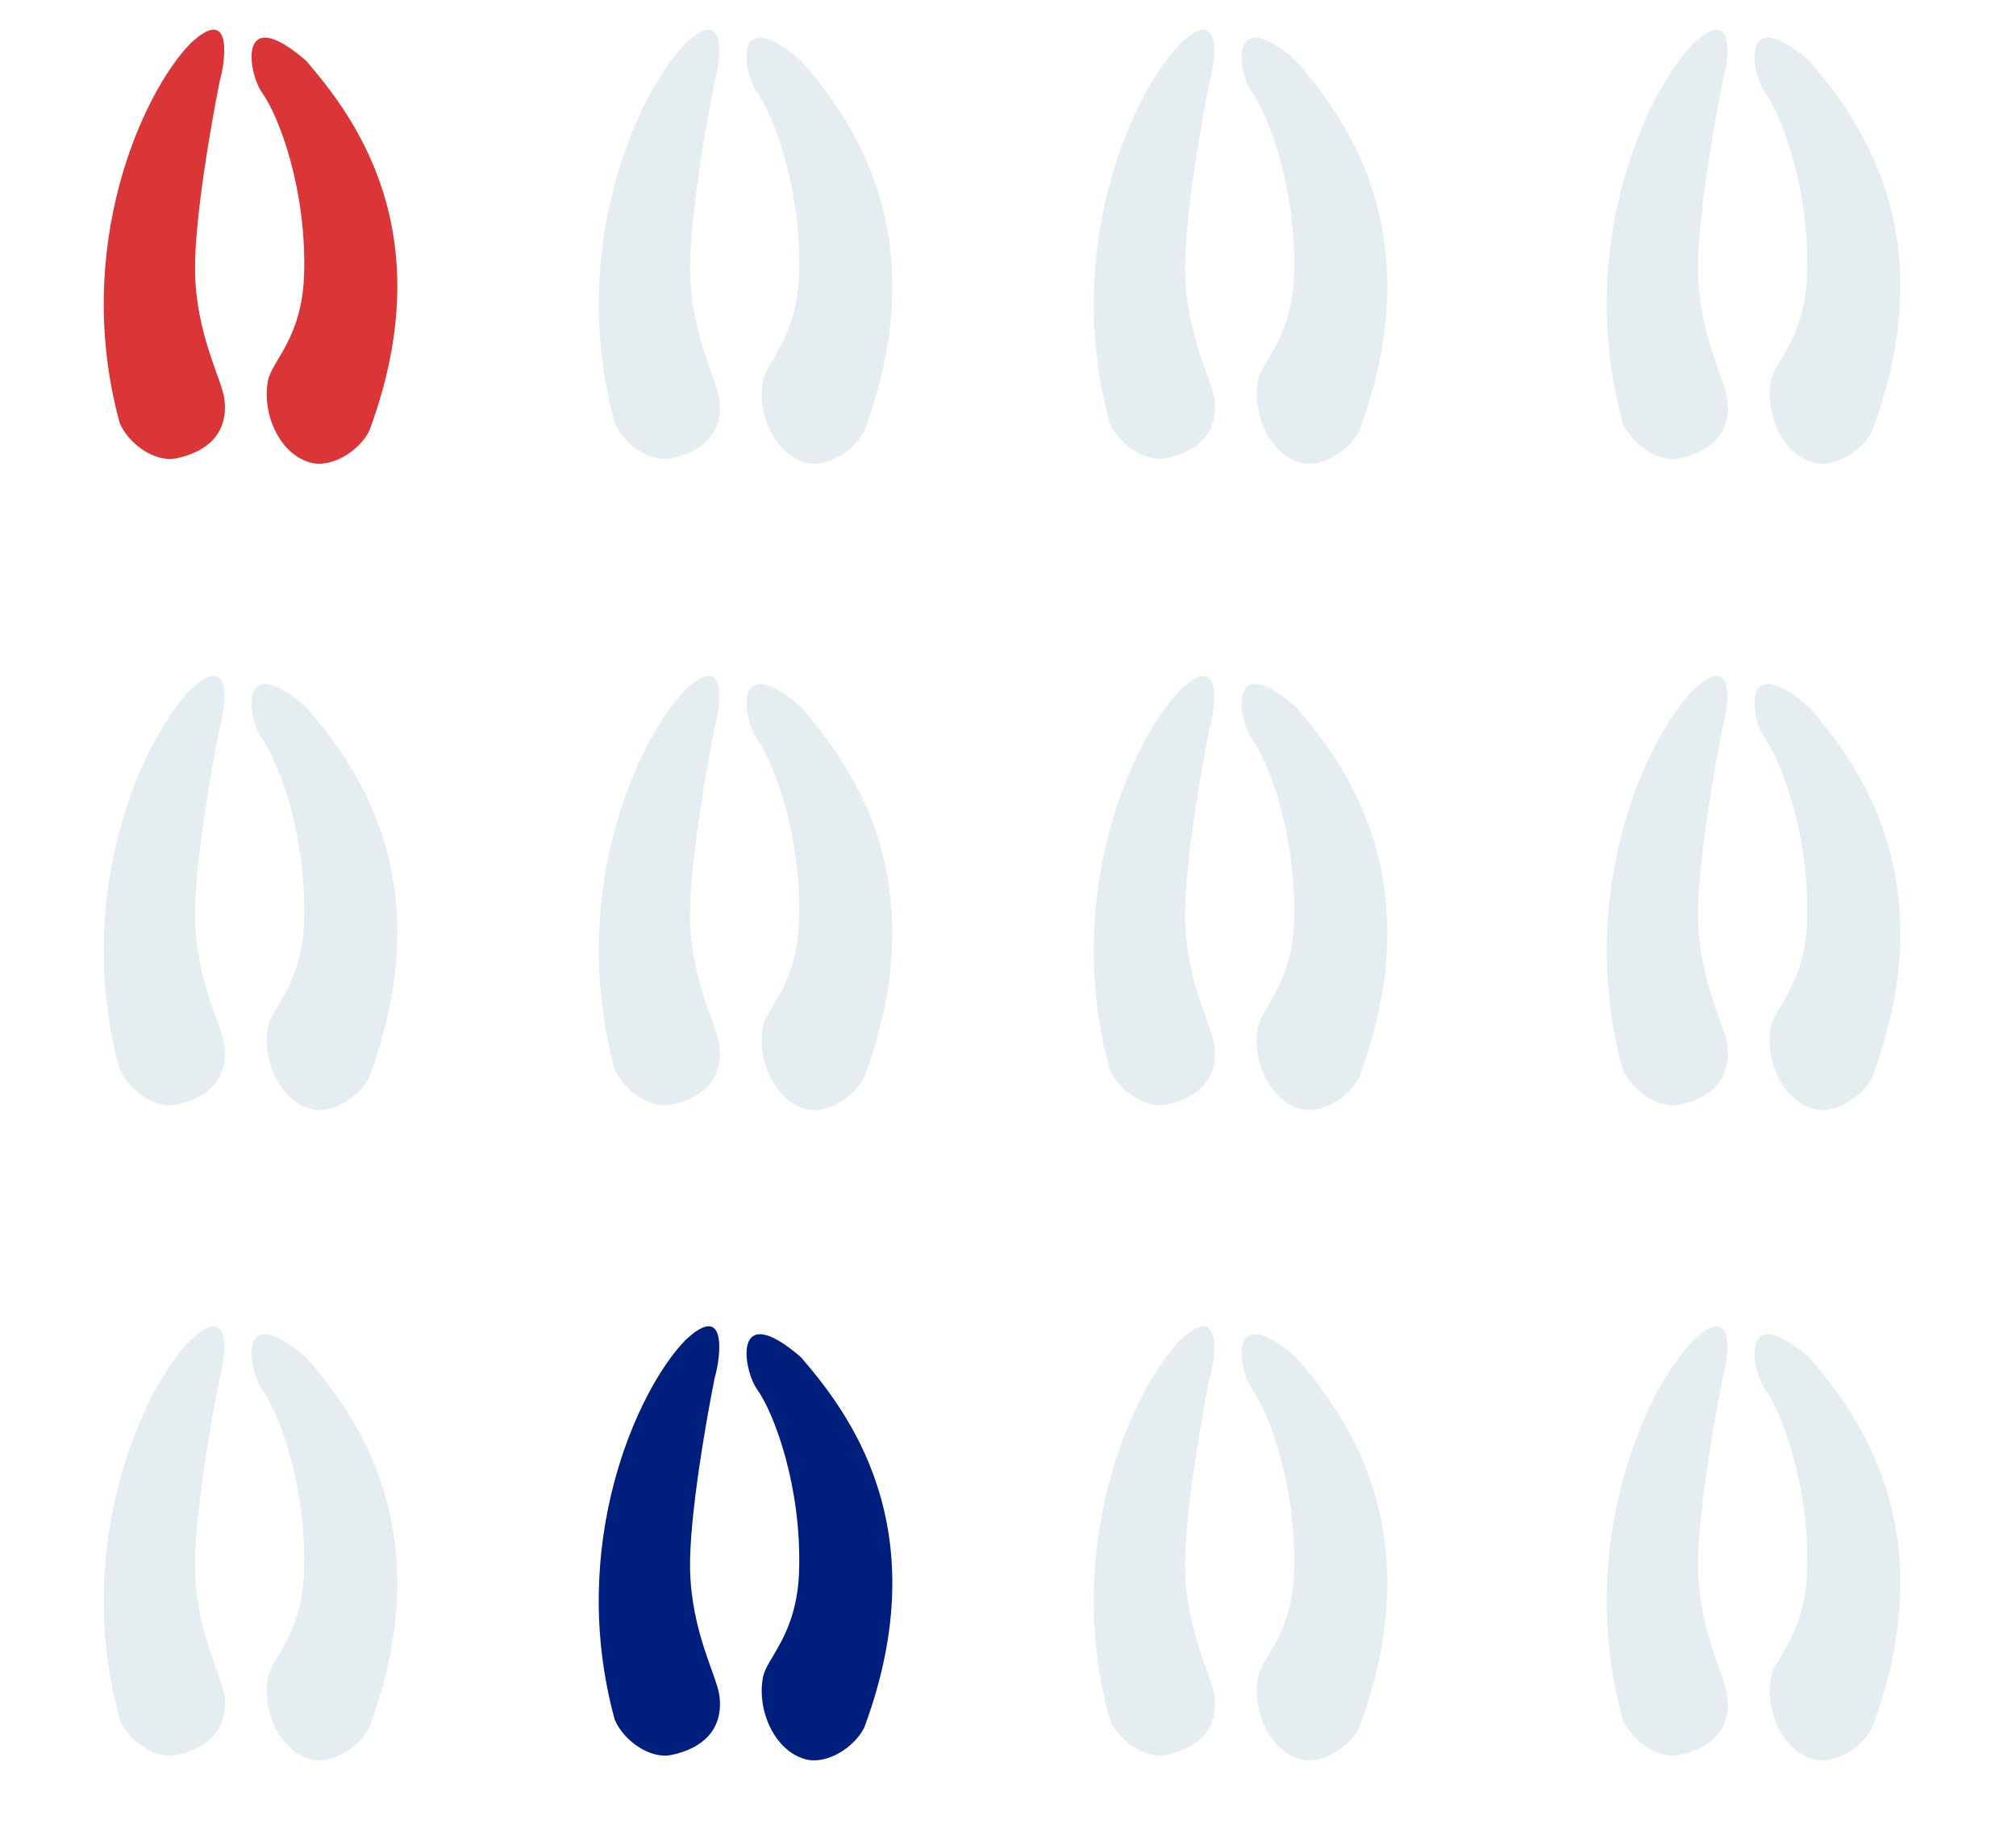 <svg xmlns="http://www.w3.org/2000/svg" width="254" height="232" fill="none"><path fill="#DA3638" d="M15.082 53.293c-6.054-22.125 2.915-41.665 8.899-47.802 5.172-4.897 4.569 1.692 3.697 4.757-1.074 5.309-3.199 17.529-3.102 23.944.121 8.018 3.406 13.605 3.707 16.146.503 4.234-2.144 6.587-6.025 7.401-2.794.586-6.104-1.881-7.176-4.446ZM46.526 54.29c9.401-25.311-2.293-40.009-7.891-46.558-.054-.063-.114-.123-.177-.176-8.511-7.291-7.265 1.548-5.431 4.127 2.21 3.107 5.63 12.411 5.283 22.945-.264 8.017-4.084 10.837-4.552 13.353-.781 4.193 1.495 9.233 5.314 10.292 2.75.762 6.216-1.49 7.454-3.981Z"/><path fill="#E6EDF1" d="M15.082 134.724c-6.054-22.126 2.915-41.666 8.899-47.803 5.172-4.897 4.569 1.692 3.697 4.757-1.074 5.309-3.199 17.53-3.102 23.944.121 8.019 3.406 13.606 3.707 16.146.503 4.234-2.144 6.588-6.025 7.402-2.794.586-6.104-1.881-7.176-4.446ZM46.526 135.722c9.401-25.311-2.293-40.01-7.891-46.559-.054-.063-.114-.123-.177-.176-8.511-7.292-7.265 1.548-5.431 4.127 2.21 3.107 5.63 12.411 5.283 22.945-.264 8.017-4.084 10.837-4.552 13.353-.781 4.194 1.495 9.234 5.314 10.292 2.75.762 6.216-1.49 7.454-3.981ZM15.082 216.661c-6.054-22.127 2.915-41.667 8.899-47.805 5.172-4.897 4.569 1.692 3.697 4.758-1.074 5.309-3.199 17.53-3.102 23.945.121 8.018 3.406 13.606 3.707 16.146.503 4.234-2.144 6.587-6.025 7.402-2.794.586-6.104-1.881-7.176-4.446ZM46.526 217.658c9.401-25.312-2.293-40.01-7.892-46.56-.054-.063-.114-.123-.177-.176-8.511-7.292-7.265 1.547-5.431 4.127 2.21 3.107 5.63 12.411 5.283 22.945-.264 8.018-4.084 10.838-4.552 13.354-.781 4.193 1.495 9.234 5.314 10.292 2.75.762 6.216-1.49 7.454-3.982ZM77.448 53.293c-6.054-22.125 2.915-41.665 8.899-47.802 5.172-4.897 4.569 1.692 3.697 4.757-1.074 5.309-3.199 17.529-3.102 23.944.121 8.018 3.406 13.605 3.707 16.146.503 4.234-2.144 6.587-6.025 7.401-2.794.586-6.105-1.881-7.176-4.446ZM108.891 54.291c9.401-25.311-2.293-40.009-7.891-46.559-.054-.063-.115-.123-.177-.176-8.511-7.291-7.266 1.548-5.431 4.127 2.21 3.107 5.63 12.411 5.283 22.945-.264 8.017-4.084 10.837-4.552 13.353-.781 4.193 1.495 9.233 5.314 10.292 2.75.762 6.216-1.49 7.454-3.981ZM77.448 134.724c-6.054-22.126 2.915-41.666 8.899-47.803 5.172-4.897 4.569 1.692 3.697 4.757-1.074 5.309-3.199 17.53-3.102 23.944.121 8.019 3.406 13.606 3.707 16.147.503 4.233-2.144 6.587-6.025 7.401-2.794.586-6.105-1.881-7.176-4.446ZM108.891 135.722c9.401-25.312-2.293-40.01-7.891-46.559-.054-.063-.115-.123-.177-.176-8.511-7.292-7.266 1.548-5.431 4.127 2.21 3.107 5.63 12.411 5.283 22.945-.264 8.017-4.084 10.837-4.552 13.353-.781 4.194 1.495 9.234 5.314 10.292 2.75.762 6.216-1.49 7.454-3.981Z"/><path fill="#001F7D" d="M77.448 216.661c-6.054-22.127 2.915-41.667 8.899-47.804 5.172-4.898 4.569 1.691 3.697 4.757-1.074 5.309-3.199 17.53-3.102 23.945.121 8.018 3.406 13.606 3.707 16.146.503 4.234-2.144 6.587-6.025 7.402-2.794.586-6.105-1.881-7.176-4.446ZM108.891 217.658c9.401-25.311-2.293-40.01-7.891-46.56-.054-.063-.115-.123-.177-.176-8.511-7.292-7.266 1.548-5.431 4.127 2.21 3.107 5.63 12.411 5.283 22.945-.264 8.018-4.084 10.838-4.552 13.354-.781 4.193 1.495 9.234 5.314 10.292 2.75.762 6.216-1.49 7.454-3.982Z"/><path fill="#E6EDF1" d="M139.813 53.293c-6.054-22.125 2.915-41.665 8.899-47.802 5.172-4.897 4.569 1.692 3.697 4.757-1.074 5.309-3.198 17.529-3.102 23.944.122 8.018 3.406 13.605 3.708 16.146.502 4.234-2.144 6.587-6.025 7.401-2.795.586-6.105-1.881-7.177-4.446ZM171.257 54.29c9.4-25.311-2.293-40.009-7.892-46.558-.054-.063-.114-.123-.177-.176-8.511-7.291-7.265 1.548-5.43 4.127 2.21 3.107 5.63 12.411 5.283 22.944-.265 8.017-4.084 10.837-4.553 13.353-.78 4.193 1.496 9.233 5.315 10.292 2.75.762 6.215-1.49 7.454-3.981ZM204.448 53.293c-6.054-22.125 2.915-41.665 8.898-47.802 5.172-4.897 4.569 1.692 3.697 4.757-1.074 5.309-3.198 17.529-3.101 23.944.121 8.018 3.405 13.605 3.707 16.146.503 4.234-2.144 6.587-6.025 7.401-2.794.586-6.105-1.881-7.176-4.446ZM235.891 54.29c9.401-25.311-2.293-40.009-7.891-46.558-.054-.063-.115-.123-.177-.176-8.511-7.291-7.266 1.548-5.431 4.127 2.21 3.107 5.63 12.411 5.283 22.944-.264 8.017-4.084 10.837-4.552 13.353-.781 4.193 1.495 9.233 5.314 10.292 2.75.762 6.216-1.49 7.454-3.981ZM139.813 134.724c-6.054-22.126 2.915-41.666 8.899-47.803 5.172-4.897 4.569 1.692 3.697 4.757-1.074 5.309-3.198 17.53-3.102 23.945.122 8.018 3.406 13.605 3.708 16.146.502 4.233-2.144 6.587-6.025 7.401-2.795.586-6.105-1.881-7.177-4.446ZM171.257 135.722c9.4-25.311-2.293-40.01-7.892-46.559-.054-.063-.114-.123-.177-.176-8.511-7.292-7.265 1.548-5.43 4.127 2.21 3.107 5.63 12.411 5.283 22.945-.265 8.017-4.084 10.837-4.553 13.353-.78 4.194 1.496 9.234 5.315 10.292 2.75.762 6.215-1.49 7.454-3.981ZM204.448 134.724c-6.054-22.126 2.915-41.666 8.898-47.803 5.172-4.897 4.569 1.692 3.697 4.757-1.074 5.309-3.198 17.53-3.101 23.945.121 8.018 3.405 13.605 3.707 16.146.503 4.233-2.144 6.587-6.025 7.401-2.794.586-6.105-1.881-7.176-4.446ZM235.891 135.722c9.401-25.311-2.293-40.01-7.891-46.559-.054-.063-.115-.123-.177-.176-8.511-7.292-7.266 1.548-5.431 4.127 2.21 3.107 5.63 12.411 5.283 22.945-.264 8.017-4.084 10.837-4.552 13.353-.781 4.194 1.495 9.234 5.314 10.292 2.75.762 6.216-1.49 7.454-3.981ZM139.813 216.661c-6.054-22.127 2.915-41.667 8.899-47.805 5.172-4.897 4.569 1.692 3.697 4.758-1.074 5.309-3.198 17.53-3.102 23.945.122 8.018 3.406 13.606 3.708 16.146.502 4.234-2.144 6.587-6.025 7.402-2.795.586-6.105-1.881-7.177-4.446ZM171.257 217.658c9.4-25.312-2.293-40.01-7.892-46.56-.054-.063-.114-.123-.177-.176-8.511-7.292-7.265 1.547-5.43 4.127 2.21 3.107 5.63 12.411 5.283 22.945-.265 8.018-4.084 10.838-4.553 13.354-.78 4.193 1.496 9.233 5.315 10.292 2.75.762 6.215-1.49 7.454-3.982ZM204.448 216.661c-6.054-22.127 2.915-41.667 8.898-47.805 5.172-4.897 4.569 1.692 3.697 4.758-1.074 5.309-3.198 17.53-3.101 23.945.121 8.018 3.405 13.606 3.707 16.146.503 4.234-2.144 6.587-6.025 7.402-2.794.586-6.105-1.881-7.176-4.446ZM235.891 217.658c9.401-25.312-2.293-40.01-7.891-46.56-.054-.063-.115-.123-.177-.176-8.511-7.292-7.266 1.547-5.431 4.127 2.21 3.107 5.63 12.411 5.283 22.945-.264 8.018-4.084 10.838-4.552 13.354-.781 4.193 1.495 9.233 5.314 10.292 2.75.762 6.216-1.49 7.454-3.982Z"/></svg>
